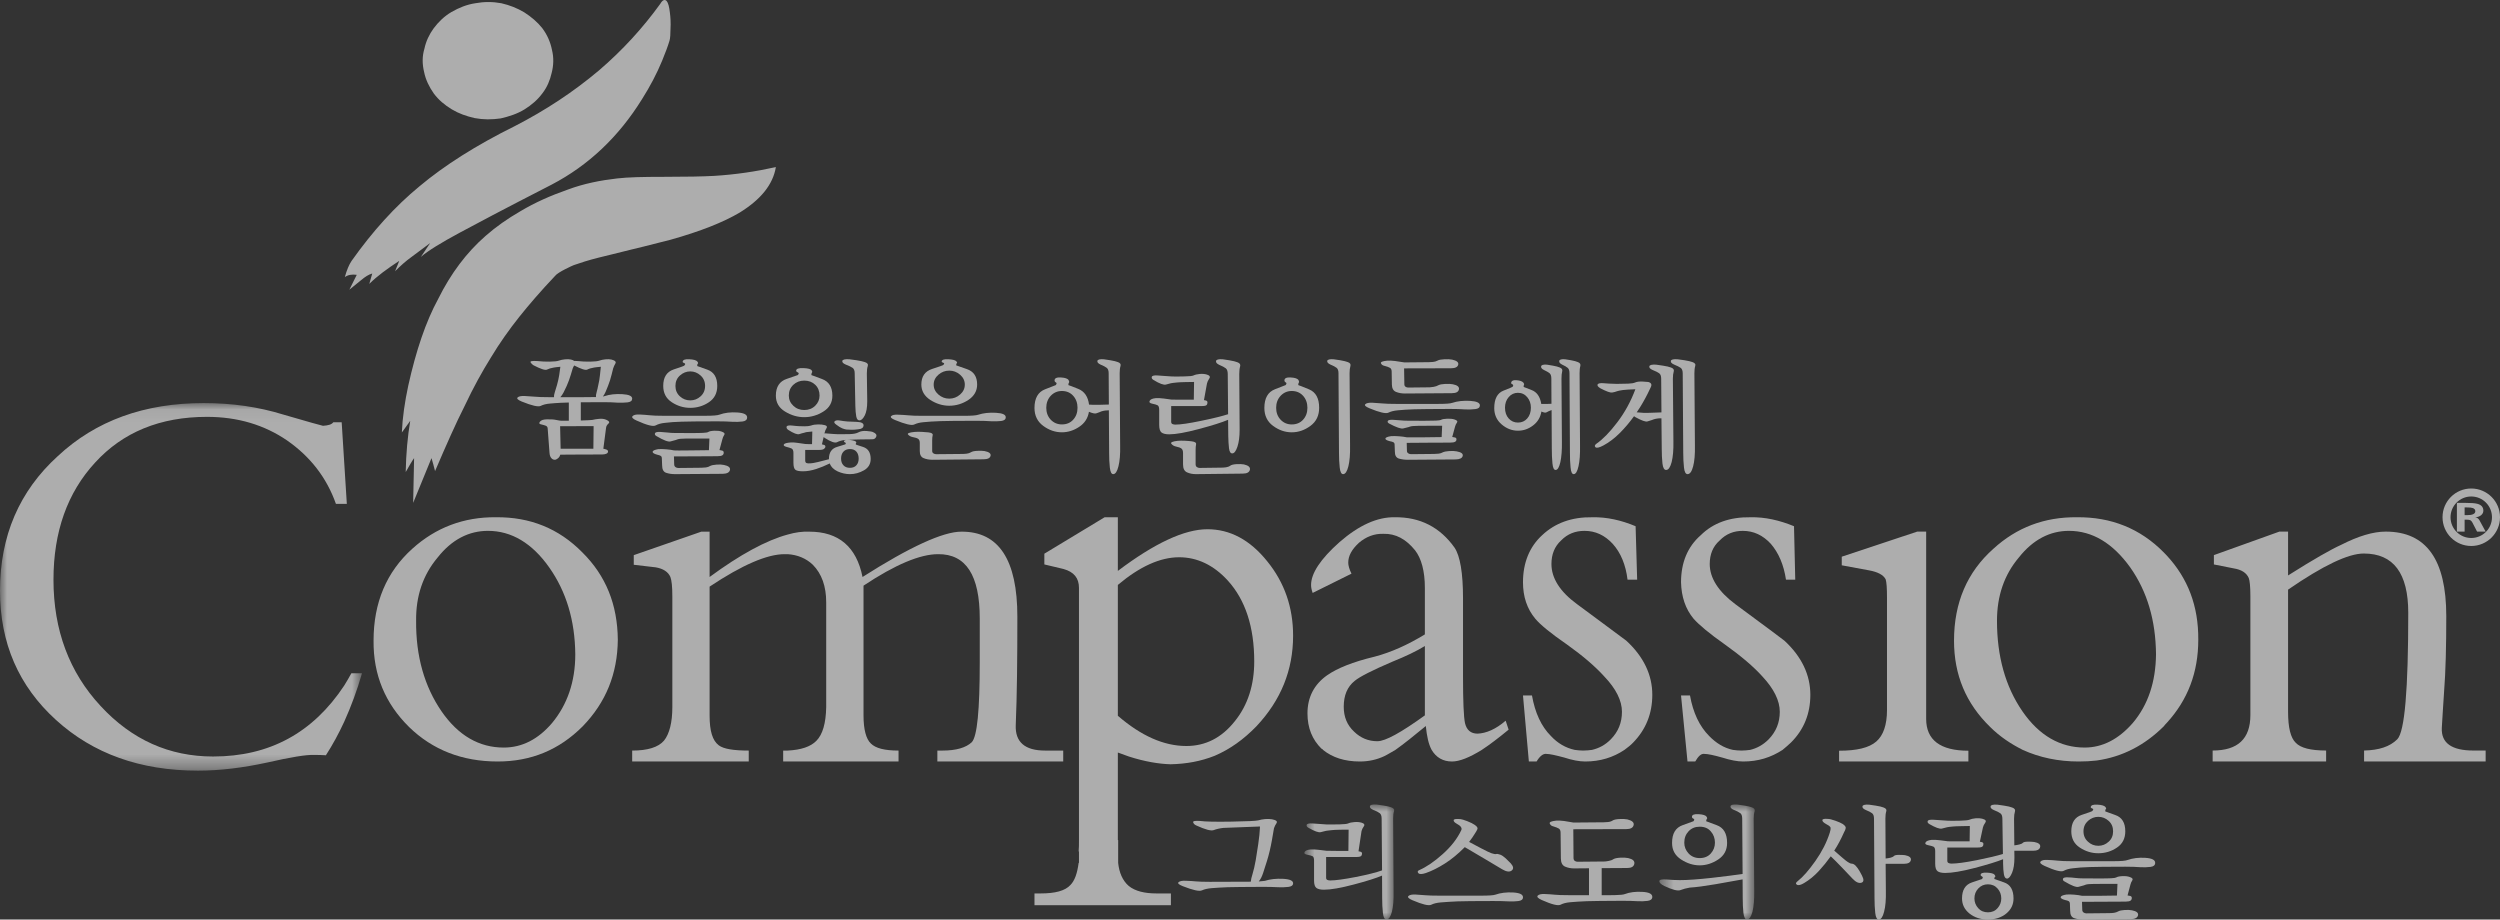 <?xml version="1.0" encoding="UTF-8"?>
<svg width="174px" height="64px" viewBox="0 0 174 64" version="1.1" xmlns="http://www.w3.org/2000/svg" xmlns:xlink="http://www.w3.org/1999/xlink">
    <rect x="0" y="0" width="174" height="64" fill="#333333" stroke="none"/>
    <title>Group 66</title>
    <defs>
        <polygon id="path-1" points="0 0.054 25.195 0.054 25.195 25.637 0 25.637"></polygon>
        <polygon id="path-3" points="0.781 0.991 7.036 0.991 7.036 9 0.781 9"></polygon>
        <polygon id="path-5" points="0.489 0.992 7.132 0.992 7.132 9 0.489 9"></polygon>
    </defs>
    <g id="Page-1" stroke="none" stroke-width="1" fill="none" fill-rule="evenodd" opacity="0.6">
        <g id="index" transform="translate(-370, -8522)">
            <g id="Group-66" transform="translate(370, 8522)">
                <path d="M30.189,1.964 C29.874,2.394 29.649,2.869 29.54,3.388 C29.381,3.906 29.381,4.447 29.518,5.014 C29.628,5.557 29.874,6.052 30.189,6.503 C30.525,6.955 30.928,7.293 31.446,7.611 C31.937,7.904 32.454,8.086 33.035,8.219 C33.641,8.331 34.224,8.331 34.85,8.241 C35.434,8.106 35.996,7.927 36.509,7.611 C36.982,7.317 37.409,6.955 37.745,6.503 C38.081,6.074 38.281,5.579 38.394,5.081 C38.53,4.562 38.552,4.019 38.418,3.479 C38.306,2.913 38.081,2.416 37.745,1.964 C37.409,1.538 36.982,1.176 36.488,0.859 C35.996,0.565 35.48,0.363 34.896,0.226 C34.293,0.114 33.686,0.114 33.082,0.226 C32.476,0.317 31.937,0.542 31.421,0.837 C30.928,1.127 30.525,1.516 30.189,1.964 L30.189,1.964 Z M29.943,16.913 L29.29,17.883 C29.785,17.454 30.705,16.891 32.005,16.191 C32.881,15.716 35.009,14.586 38.394,12.85 C40.95,11.516 43.058,9.53 44.694,6.886 C45.233,6.03 45.705,5.149 46.086,4.223 C46.309,3.679 46.487,3.207 46.6,2.823 C46.646,2.665 46.667,2.371 46.667,2.013 C46.691,1.602 46.667,1.199 46.624,0.879 C46.577,0.474 46.51,0.203 46.397,0.068 C46.263,-0.068 46.107,0.001 45.952,0.271 C44.762,1.918 43.35,3.479 41.69,4.899 C39.92,6.391 37.97,7.678 35.817,8.784 C33.125,10.118 30.928,11.516 29.201,12.963 C27.497,14.361 25.928,16.102 24.472,18.156 C24.291,18.426 24.139,18.787 24,19.285 C24.225,19.127 24.494,19.083 24.831,19.127 L24.315,20.163 L25.146,19.488 C25.415,19.263 25.659,19.104 25.909,19.036 L25.703,19.759 C26.243,19.217 26.961,18.697 27.788,18.156 L27.497,18.878 C27.879,18.494 28.261,18.156 28.642,17.883 L29.943,16.913 Z M36.221,14.701 C35.322,15.22 34.517,15.785 33.799,16.417 C32.476,17.569 31.376,19.036 30.502,20.797 C29.628,22.401 28.956,24.412 28.418,26.827 C28.172,27.978 28.013,29.064 27.969,30.101 L28.552,29.29 C28.372,30.371 28.261,31.567 28.237,32.855 C28.508,32.382 28.687,32.065 28.821,31.885 L28.756,35 L30.032,31.885 C30.122,32.155 30.189,32.45 30.28,32.788 C31.064,30.958 31.735,29.445 32.342,28.249 C32.945,26.963 33.574,25.833 34.18,24.862 C34.764,23.891 35.434,22.942 36.153,22.039 C36.802,21.227 37.633,20.257 38.641,19.195 C38.82,18.946 39.875,18.47 39.942,18.45 C40.391,18.291 40.95,18.111 41.669,17.93 C42.006,17.839 42.811,17.66 44.046,17.343 C45.121,17.093 45.994,16.845 46.667,16.687 C48.753,16.102 50.344,15.468 51.489,14.791 C52.946,13.888 53.8,12.85 54,11.629 C52.587,11.945 51.172,12.15 49.718,12.241 C48.933,12.285 47.765,12.308 46.176,12.308 C44.784,12.308 43.709,12.33 42.946,12.42 C41.78,12.554 40.638,12.78 39.539,13.188 C38.306,13.617 37.206,14.113 36.221,14.701 L36.221,14.701 Z" id="Fill-1" fill="#FFFFFF"></path>
                <g id="Group-5" transform="translate(0, 28)">
                    <mask id="mask-2" fill="white">
                        <use xlink:href="#path-1"></use>
                    </mask>
                    <g id="Clip-4"></g>
                    <path d="M6.619,4.196 C8.549,2.08 11.149,1.013 14.404,1.013 C16.536,1.013 18.397,1.569 19.99,2.661 C21.584,3.775 22.727,5.222 23.381,7.07 L24.139,7.07 L23.781,1.39 L23.197,1.39 C23.088,1.547 22.839,1.613 22.48,1.636 C22.367,1.613 21.471,1.367 19.721,0.855 C17.996,0.32 16.154,0.054 14.179,0.054 C10.05,0.054 6.661,1.277 4.015,3.753 C1.347,6.18 -0,9.302 -0,13.112 C-0,16.767 1.301,19.751 3.902,22.114 C6.482,24.455 9.758,25.637 13.776,25.637 C15.324,25.637 16.917,25.436 18.575,25.077 C20.237,24.7 21.315,24.52 21.855,24.544 C22.122,24.544 22.415,24.544 22.682,24.567 C23.155,23.832 23.582,23.049 23.961,22.224 C24.432,21.178 24.859,20.043 25.195,18.861 L24.455,18.861 C24.299,19.151 24.139,19.417 23.961,19.709 C21.786,23.006 18.756,24.654 14.831,24.654 C11.801,24.654 9.178,23.496 6.999,21.134 C4.824,18.793 3.722,15.853 3.722,12.355 C3.722,9.011 4.687,6.291 6.619,4.196" id="Fill-3" fill="#FFFFFF" mask="url(#mask-2)"></path>
                </g>
                <path d="M82.067,38.785 C83.325,38.785 84.474,39.328 85.462,40.415 C86.675,41.754 87.295,43.631 87.295,46.033 C87.295,47.664 86.856,49.069 85.94,50.201 C85.024,51.356 83.899,51.922 82.569,51.922 C81.01,51.922 79.429,51.222 77.802,49.818 L77.802,40.711 C79.336,39.42 80.759,38.785 82.067,38.785 L82.067,38.785 Z M74.018,39.601 C74.75,39.804 75.096,40.235 75.096,40.913 L75.096,58.47 C75.096,58.765 75.096,59.036 75.073,59.262 L75.096,59.262 L75.096,60.056 L75.073,60.056 C74.98,60.782 74.797,61.301 74.501,61.596 C74.131,62.002 73.444,62.184 72.412,62.184 L72,62.184 L72,63 L81.495,63 L81.495,62.184 L80.505,62.184 C79.659,62.184 79.018,62.026 78.56,61.665 C78.124,61.278 77.895,60.735 77.824,60.056 L77.824,58.47 L77.802,58.47 L77.802,52.375 C78.054,52.468 78.306,52.557 78.56,52.65 C79.682,53.012 80.669,53.17 81.468,53.193 C82.569,53.17 83.579,52.986 84.541,52.603 C85.597,52.151 86.558,51.468 87.455,50.541 C89.151,48.731 90,46.646 90,44.243 C90,42.274 89.403,40.552 88.209,39.079 C86.995,37.562 85.597,36.835 84.038,36.835 C82.434,36.835 80.346,37.813 77.802,39.736 L77.802,36 L76.883,36 L72.687,38.537 L72.687,39.284 L74.018,39.601 Z" id="Fill-6" fill="#FFFFFF"></path>
                <path d="M70.808,42.913 C70.808,38.973 69.523,36.983 66.905,37.004 C65.642,37.004 63.334,38.055 60.032,40.159 C59.611,38.055 58.368,37.004 56.33,37.004 C55.862,36.983 55.353,37.05 54.822,37.205 C53.336,37.608 51.517,38.592 49.388,40.159 L49.388,37.004 L48.812,37.004 L44.11,38.638 L44.11,39.308 L45.642,39.487 C46.152,39.576 46.506,39.799 46.66,40.159 C46.75,40.404 46.795,40.829 46.795,41.523 L46.795,49.221 C46.795,50.27 46.594,51.078 46.216,51.547 C45.817,52.014 45.066,52.24 44,52.24 L44,53 L52.112,53 L52.112,52.24 C51.051,52.24 50.365,52.127 50.032,51.878 C49.587,51.547 49.388,50.875 49.388,49.801 L49.388,40.829 C51.672,39.308 53.402,38.57 54.6,38.57 L54.822,38.57 C55.507,38.614 56.107,38.861 56.574,39.308 C57.193,39.936 57.504,40.808 57.504,41.924 L57.504,49.221 C57.481,50.337 57.259,51.122 56.815,51.566 C56.416,51.971 55.753,52.194 54.822,52.24 L54.509,52.24 L54.509,53 L62.538,53 L62.538,52.24 C61.582,52.24 60.942,52.083 60.609,51.745 C60.277,51.431 60.101,50.762 60.101,49.801 L60.101,40.761 C62.316,39.288 64.044,38.57 65.285,38.57 C67.235,38.548 68.191,40.045 68.191,43.045 L68.191,46.108 C68.191,49.42 68.013,51.255 67.636,51.658 C67.235,52.037 66.55,52.24 65.598,52.24 L65.24,52.24 L65.24,53 L74,53 L74,52.24 L72.737,52.24 C71.317,52.24 70.65,51.634 70.696,50.472 C70.786,48.324 70.808,45.795 70.808,42.913" id="Fill-8" fill="#FFFFFF"></path>
                <path d="M38.222,39.488 C39.412,41.174 40.018,43.184 40.04,45.54 C40.04,47.456 39.479,49.05 38.424,50.322 C37.459,51.453 36.339,52.031 35.06,52.031 C33.356,52.031 31.898,51.199 30.733,49.512 C29.544,47.781 28.939,45.679 28.962,43.206 C28.939,41.497 29.434,40.018 30.464,38.797 C31.449,37.548 32.639,36.947 33.962,36.947 C35.6,36.947 37.033,37.803 38.222,39.488 M40.531,38.447 C38.897,36.785 36.898,35.977 34.521,36.001 C32.281,35.977 30.329,36.717 28.692,38.196 C26.901,39.814 26,41.936 26,44.592 C25.978,46.972 26.81,48.958 28.47,50.598 C30.104,52.192 32.17,53 34.636,53 C36.968,53 38.918,52.192 40.554,50.553 C42.168,48.89 42.978,46.903 43,44.524 C42.978,42.076 42.168,40.067 40.531,38.447" id="Fill-10" fill="#FFFFFF"></path>
                <path d="M173,53 L173,52.237 L172.148,52.237 C170.644,52.237 169.903,51.721 169.949,50.665 C169.99,49.834 170.06,48.983 170.106,48.175 C170.219,46.737 170.261,44.986 170.261,42.88 C170.261,38.948 168.872,37 166.046,37 C165.17,37 164.138,37.312 162.947,37.919 C162.252,38.232 161.022,38.929 159.25,40.051 L159.25,37 L158.644,37 L154.087,38.636 L154.087,39.286 L155.456,39.557 C156.019,39.647 156.356,39.872 156.513,40.231 C156.578,40.386 156.627,40.815 156.627,41.488 L156.627,49.768 C156.627,51.428 155.749,52.237 154,52.237 L154,53 L161.898,53 L161.898,52.237 C160.817,52.237 160.123,52.057 159.785,51.698 C159.428,51.36 159.25,50.643 159.25,49.543 L159.25,41.038 C161.695,39.354 163.441,38.525 164.521,38.525 C166.584,38.525 167.615,39.894 167.615,42.653 C167.615,47.997 167.369,50.912 166.855,51.45 C166.337,51.968 165.576,52.214 164.54,52.237 L164.54,53 L173,53 Z" id="Fill-12" fill="#FFFFFF"></path>
                <path d="M143.995,36.947 C145.633,36.947 147.047,37.803 148.262,39.488 C149.451,41.174 150.036,43.184 150.059,45.54 C150.036,47.456 149.516,49.05 148.44,50.322 C147.451,51.453 146.331,52.03 145.095,52.03 C143.387,52.03 141.928,51.199 140.764,49.512 C139.572,47.781 138.99,45.679 138.99,43.206 C138.99,41.497 139.482,40.017 140.515,38.797 C141.503,37.548 142.69,36.947 143.995,36.947 M150.799,38.656 C150.731,38.587 150.665,38.517 150.597,38.446 C148.957,36.785 146.936,35.977 144.557,36.001 C142.286,35.977 140.357,36.717 138.74,38.194 C136.92,39.813 136,41.936 136,44.592 C136,46.972 136.829,48.958 138.516,50.598 C139.189,51.267 139.955,51.777 140.782,52.192 C141.95,52.723 143.256,53 144.67,53 C145.118,53 145.522,52.979 145.927,52.932 C147.723,52.678 149.272,51.868 150.597,50.553 C150.665,50.459 150.731,50.391 150.799,50.322 C152.282,48.704 153,46.788 153,44.524 C153.019,42.191 152.282,40.252 150.799,38.656" id="Fill-14" fill="#FFFFFF"></path>
                <path d="M134.061,37 L133.438,37 L128.186,38.746 L128.186,39.345 L130.085,39.696 C130.686,39.806 131.075,40.006 131.24,40.315 C131.308,40.515 131.335,40.956 131.335,41.618 L131.335,49.421 C131.335,50.458 131.075,51.189 130.591,51.609 C130.085,52.05 129.228,52.25 128,52.25 L128,53 L137,53 L137,52.25 C135.035,52.25 134.061,51.497 134.061,50.037 L134.061,37 Z" id="Fill-16" fill="#FFFFFF"></path>
                <path d="M124.949,40.344 L124.863,36.625 C123.852,36.21 122.842,35.978 121.834,36.002 C120.395,35.978 119.235,36.397 118.376,37.247 C117.45,38.054 117,39.165 117,40.529 C117.026,41.523 117.3,42.376 117.88,43.071 C118.248,43.483 118.952,44.084 120.071,44.869 C121.169,45.655 122.05,46.396 122.669,47.089 C123.467,47.941 123.873,48.776 123.873,49.537 C123.873,50.298 123.614,50.921 123.102,51.454 C122.713,51.845 122.285,52.077 121.812,52.192 C121.618,52.216 121.425,52.24 121.208,52.24 C120.997,52.24 120.782,52.216 120.61,52.192 C119.985,52.055 119.45,51.731 118.952,51.22 C118.288,50.553 117.837,49.607 117.624,48.405 L117,48.405 L117.45,53 L117.988,53 C118.201,52.633 118.398,52.444 118.61,52.471 C118.869,52.471 119.277,52.561 119.856,52.723 C120.437,52.906 120.911,53 121.319,53 C122.369,53 123.25,52.723 124.067,52.192 C124.26,52.03 124.454,51.868 124.648,51.684 C125.552,50.784 126,49.674 126,48.358 C126,46.973 125.398,45.702 124.197,44.593 C123.078,43.737 121.917,42.905 120.782,42.053 C119.6,41.175 118.997,40.227 118.997,39.257 C118.997,38.588 119.214,38.035 119.687,37.619 C120.137,37.155 120.673,36.948 121.296,36.948 C122.05,36.948 122.691,37.247 123.25,37.85 C123.786,38.471 124.15,39.305 124.304,40.344 L124.949,40.344 Z" id="Fill-18" fill="#FFFFFF"></path>
                <path d="M113.946,40.344 L113.838,36.625 C112.846,36.21 111.836,35.978 110.825,36.002 C109.402,35.978 108.24,36.397 107.336,37.247 C106.454,38.054 106,39.165 106,40.529 C106,41.523 106.279,42.376 106.863,43.071 C107.208,43.483 107.938,44.084 109.077,44.869 C110.179,45.655 111.039,46.396 111.664,47.089 C112.48,47.941 112.888,48.776 112.888,49.537 C112.888,50.298 112.633,50.921 112.115,51.454 C111.73,51.845 111.298,52.077 110.803,52.192 C110.608,52.216 110.417,52.24 110.179,52.24 C109.984,52.24 109.79,52.216 109.6,52.192 C108.97,52.055 108.411,51.731 107.938,51.22 C107.269,50.553 106.838,49.607 106.625,48.405 L106,48.405 L106.409,53 L106.947,53 C107.164,52.633 107.402,52.444 107.617,52.471 C107.852,52.471 108.26,52.561 108.866,52.723 C109.425,52.906 109.918,53 110.33,53 C111.363,53 112.267,52.723 113.062,52.192 C113.277,52.03 113.493,51.868 113.666,51.684 C114.546,50.784 115,49.674 115,48.358 C115,46.973 114.397,45.702 113.192,44.593 C112.051,43.737 110.911,42.905 109.767,42.053 C108.562,41.175 107.98,40.227 107.98,39.257 C107.98,38.588 108.197,38.035 108.649,37.619 C109.103,37.155 109.639,36.948 110.285,36.948 C111.039,36.948 111.685,37.247 112.245,37.85 C112.804,38.471 113.15,39.305 113.277,40.344 L113.946,40.344 Z" id="Fill-20" fill="#FFFFFF"></path>
                <path d="M96.873,46.069 C97.842,45.679 98.61,45.31 99.171,44.962 L99.171,49.79 C97.505,50.99 96.426,51.589 95.863,51.589 C95.233,51.589 94.691,51.359 94.243,50.921 C93.749,50.459 93.524,49.883 93.524,49.188 C93.524,48.404 93.769,47.803 94.287,47.388 C94.647,47.089 95.524,46.649 96.873,46.069 M102.839,51.062 C102.365,51.062 102.075,50.807 101.962,50.322 C101.872,49.883 101.826,48.82 101.826,47.089 L101.826,41.635 C101.826,39.878 101.624,38.701 101.242,38.124 C100.228,36.692 98.832,35.978 97.077,36.001 C95.863,35.978 94.579,36.556 93.231,37.731 C91.903,38.91 91.251,39.905 91.251,40.714 C91.251,40.849 91.271,41.014 91.36,41.268 L94.063,39.927 C93.905,39.605 93.838,39.349 93.838,39.164 C93.838,38.68 94.085,38.242 94.579,37.78 C95.072,37.363 95.638,37.132 96.29,37.154 C97.146,37.132 97.864,37.526 98.495,38.309 C98.923,38.862 99.171,39.742 99.171,40.919 L99.171,44.154 C98.001,44.868 96.829,45.4 95.681,45.702 C94.151,46.069 93.073,46.509 92.374,46.995 C91.452,47.641 91,48.542 91,49.651 C91,50.669 91.337,51.475 91.967,52.1 C92.013,52.123 92.06,52.145 92.082,52.192 C92.737,52.723 93.589,53 94.647,53 C95.276,53 95.841,52.865 96.335,52.633 C96.584,52.516 96.829,52.354 97.122,52.192 C97.707,51.776 98.404,51.22 99.237,50.531 C99.307,51.22 99.417,51.776 99.642,52.192 C99.96,52.723 100.431,53 101.06,53 C101.579,53 102.277,52.723 103.133,52.192 C103.693,51.823 104.301,51.359 105,50.784 L104.794,50.16 C104.099,50.759 103.446,51.035 102.839,51.062" id="Fill-22" fill="#FFFFFF"></path>
                <path d="M171,37 L171,35 L171.579,35 C171.989,35 172.275,35.022 172.426,35.066 C172.705,35.139 172.841,35.301 172.841,35.543 C172.841,35.664 172.791,35.764 172.692,35.852 C172.59,35.938 172.457,35.989 172.29,36.005 L172.29,36.012 C172.406,36.018 172.501,36.09 172.573,36.216 L173,37 L172.405,37 L172.084,36.379 C172.043,36.299 171.996,36.246 171.949,36.216 C171.899,36.185 171.816,36.17 171.709,36.17 L171.537,36.17 L171.537,37 L171,37 Z M171.537,35.317 L171.537,35.855 L171.711,35.855 C172.09,35.855 172.282,35.761 172.282,35.579 C172.282,35.469 172.218,35.399 172.098,35.357 C172.014,35.329 171.887,35.317 171.711,35.317 L171.537,35.317 Z" id="Fill-24" fill="#FFFFFF"></path>
                <path d="M170,35.999 C170,34.894 170.893,34 171.999,34 C173.102,34 174,34.894 174,35.999 C174,37.104 173.102,38 171.999,38 C170.893,38 170,37.104 170,35.999 M170.557,35.999 C170.557,35.204 171.2,34.555 171.999,34.555 C172.798,34.555 173.442,35.204 173.442,35.999 C173.442,36.796 172.798,37.444 171.999,37.444 C171.2,37.444 170.557,36.796 170.557,35.999" id="Fill-26" fill="#FFFFFF"></path>
                <path d="M87.056,61.366 C87.064,61.24 87.105,61.055 87.181,60.813 C87.256,60.57 87.331,60.255 87.399,59.865 C87.453,59.552 87.511,59.177 87.574,58.749 C87.64,58.323 87.679,57.912 87.698,57.524 C87.496,57.532 87.023,57.548 86.277,57.578 C85.533,57.607 85.155,57.622 85.15,57.622 C84.887,57.651 84.667,57.702 84.48,57.773 C84.301,57.849 83.89,57.741 83.256,57.45 C83.146,57.401 83.076,57.331 83.044,57.236 C83.013,57.145 83.175,57.114 83.527,57.139 C83.902,57.189 84.632,57.204 85.718,57.185 C86.807,57.166 87.424,57.136 87.572,57.098 C87.71,57.055 87.873,57.023 88.053,57.007 C88.231,56.994 88.394,56.998 88.534,57.023 C88.821,57.079 88.924,57.166 88.847,57.289 C88.764,57.407 88.709,57.528 88.668,57.648 C88.663,57.686 88.614,57.962 88.525,58.481 C88.432,59.002 88.318,59.48 88.183,59.917 C88.094,60.213 88.004,60.491 87.917,60.747 C87.833,61.007 87.732,61.209 87.607,61.349 C87.71,61.338 87.803,61.328 87.882,61.324 C87.962,61.318 88.011,61.313 88.037,61.307 C88.398,61.189 88.816,61.142 89.298,61.166 C89.778,61.19 90.012,61.299 90,61.488 C89.994,61.625 89.879,61.705 89.663,61.729 C89.449,61.754 89.214,61.763 88.964,61.751 C88.663,61.735 88.315,61.725 87.922,61.725 C87.529,61.725 87.007,61.728 86.353,61.735 C85.648,61.741 85.142,61.754 84.825,61.78 C84.509,61.803 84.348,61.815 84.336,61.815 C84.054,61.838 83.826,61.891 83.649,61.971 C83.47,62.055 83.026,61.954 82.32,61.677 C82.039,61.567 81.944,61.474 82.031,61.398 C82.12,61.321 82.288,61.29 82.541,61.302 C82.804,61.31 83.035,61.326 83.239,61.345 C83.438,61.364 83.763,61.376 84.208,61.376 L87.056,61.366 Z" id="Fill-28" fill="#FFFFFF"></path>
                <g id="Group-32" transform="translate(90, 55)">
                    <mask id="mask-4" fill="white">
                        <use xlink:href="#path-3"></use>
                    </mask>
                    <g id="Clip-31"></g>
                    <path d="M6.191,5.579 L6.162,1.973 C6.162,1.787 6.115,1.664 6.027,1.594 C5.936,1.524 5.786,1.448 5.57,1.364 C5.403,1.289 5.328,1.206 5.347,1.109 C5.367,1.016 5.521,0.979 5.807,0.995 C5.871,1.002 6.027,1.021 6.28,1.063 C6.535,1.102 6.715,1.145 6.831,1.192 C7.003,1.25 7.065,1.34 7.024,1.466 C6.982,1.592 6.963,1.758 6.963,1.973 L6.995,7.01 C7.01,7.61 6.969,8.09 6.879,8.451 C6.785,8.811 6.659,8.993 6.501,9 C6.369,9.008 6.285,8.852 6.25,8.542 C6.215,8.228 6.199,7.882 6.199,7.499 L6.191,5.941 C5.783,6.115 5.125,6.325 4.217,6.564 C3.31,6.804 2.621,6.923 2.155,6.923 C1.914,6.923 1.738,6.886 1.625,6.804 C1.518,6.725 1.458,6.554 1.458,6.291 L1.458,4.894 C1.458,4.728 1.422,4.626 1.345,4.589 C1.264,4.553 1.149,4.519 0.991,4.491 C0.813,4.456 0.746,4.394 0.799,4.297 C0.851,4.204 0.991,4.144 1.217,4.123 C1.379,4.112 1.568,4.121 1.785,4.149 C1.997,4.177 2.177,4.201 2.323,4.214 C2.37,4.221 2.601,4.223 3.021,4.223 L3.848,4.223 L3.864,2.743 C3.765,2.743 3.57,2.745 3.28,2.748 C2.99,2.755 2.797,2.764 2.697,2.777 C2.599,2.783 2.505,2.792 2.421,2.808 C2.331,2.821 2.285,2.828 2.28,2.828 C2.194,2.849 2.073,2.883 1.923,2.918 C1.77,2.957 1.487,2.855 1.069,2.614 C0.959,2.552 0.919,2.483 0.947,2.404 C0.977,2.326 1.117,2.298 1.366,2.314 C1.534,2.325 1.696,2.338 1.853,2.348 C2.01,2.362 2.177,2.371 2.359,2.384 C2.566,2.388 2.846,2.386 3.193,2.379 C3.543,2.368 3.752,2.348 3.821,2.314 C3.938,2.261 4.083,2.23 4.264,2.218 C4.446,2.201 4.607,2.215 4.751,2.253 C4.95,2.312 5.006,2.399 4.921,2.515 C4.838,2.633 4.785,2.743 4.762,2.845 L4.552,4.25 C4.559,4.25 4.599,4.259 4.679,4.277 C4.755,4.293 4.798,4.337 4.798,4.406 C4.798,4.478 4.776,4.539 4.729,4.581 C4.687,4.622 4.573,4.647 4.387,4.647 L2.298,4.647 L2.298,6.095 C2.298,6.169 2.327,6.217 2.384,6.244 C2.442,6.269 2.507,6.28 2.586,6.28 C2.937,6.28 3.528,6.199 4.358,6.04 C5.182,5.877 5.793,5.723 6.191,5.579" id="Fill-30" fill="#FFFFFF" mask="url(#mask-4)"></path>
                </g>
                <path d="M101.949,58.961 C101.498,59.416 101.045,59.794 100.574,60.095 C100.106,60.393 99.66,60.617 99.239,60.763 C98.96,60.855 98.786,60.856 98.714,60.766 C98.639,60.677 98.663,60.606 98.79,60.555 C99.281,60.342 99.826,59.971 100.417,59.441 C101.005,58.914 101.441,58.355 101.711,57.766 C101.738,57.695 101.728,57.626 101.677,57.553 C101.628,57.479 101.519,57.399 101.348,57.306 C101.236,57.242 101.177,57.169 101.174,57.09 C101.172,57.009 101.331,56.983 101.658,57.011 C101.733,57.018 101.887,57.066 102.12,57.153 C102.354,57.243 102.523,57.329 102.637,57.409 C102.801,57.52 102.866,57.619 102.827,57.709 C102.789,57.8 102.735,57.893 102.67,57.989 C102.618,58.077 102.552,58.179 102.472,58.295 C102.395,58.408 102.319,58.511 102.25,58.598 C102.478,58.723 102.765,58.877 103.114,59.055 C103.461,59.236 103.689,59.347 103.801,59.384 C103.974,59.443 104.082,59.458 104.133,59.441 C104.184,59.42 104.281,59.436 104.428,59.489 C104.535,59.53 104.658,59.616 104.799,59.743 C104.939,59.874 105.059,59.992 105.154,60.095 C105.341,60.308 105.361,60.473 105.214,60.589 C105.067,60.706 104.845,60.675 104.551,60.502 C104.334,60.368 103.936,60.131 103.352,59.787 C102.769,59.445 102.303,59.168 101.949,58.961 M104.074,62.27 C104.428,62.143 104.841,62.092 105.31,62.116 C105.783,62.144 106.01,62.257 106,62.461 C105.994,62.603 105.885,62.689 105.673,62.714 C105.461,62.74 105.233,62.749 104.983,62.735 C104.691,62.718 104.337,62.711 103.923,62.711 C103.513,62.711 102.986,62.711 102.344,62.718 C101.658,62.725 101.148,62.74 100.814,62.769 C100.479,62.793 100.305,62.807 100.288,62.807 C100.011,62.831 99.785,62.882 99.612,62.971 C99.44,63.057 99.004,62.953 98.312,62.658 C98.04,62.544 97.947,62.444 98.028,62.362 C98.109,62.284 98.277,62.247 98.525,62.26 C98.783,62.274 99.01,62.29 99.206,62.309 C99.407,62.328 99.724,62.338 100.165,62.338 L102.019,62.338 L103.093,62.338 C103.618,62.338 103.947,62.316 104.074,62.27" id="Fill-33" fill="#FFFFFF"></path>
                <path d="M110.594,60.432 L109.554,60.441 C109.331,60.441 109.122,60.401 108.932,60.318 C108.739,60.236 108.641,60.048 108.637,59.75 L108.617,57.962 C108.617,57.82 108.579,57.726 108.502,57.672 C108.427,57.622 108.29,57.571 108.099,57.512 C107.987,57.488 107.909,57.424 107.864,57.324 C107.819,57.221 107.966,57.151 108.309,57.116 C108.455,57.103 108.639,57.114 108.863,57.141 C109.079,57.171 109.3,57.209 109.517,57.25 L111.617,57.232 C111.682,57.232 111.779,57.227 111.909,57.214 C112.04,57.204 112.151,57.165 112.246,57.105 C112.327,57.05 112.484,57.018 112.711,57.005 C112.942,56.993 113.127,57.003 113.267,57.031 C113.599,57.114 113.742,57.244 113.701,57.425 C113.659,57.612 113.49,57.706 113.188,57.706 L109.502,57.715 L109.517,59.712 C109.517,59.806 109.545,59.873 109.602,59.915 C109.657,59.956 109.721,59.978 109.792,59.978 L111.68,59.96 C111.732,59.96 111.825,59.947 111.959,59.922 C112.092,59.901 112.203,59.86 112.296,59.796 C112.39,59.741 112.551,59.708 112.779,59.694 C113.004,59.684 113.186,59.694 113.32,59.722 C113.646,59.796 113.785,59.926 113.749,60.123 C113.709,60.318 113.545,60.413 113.25,60.413 L111.477,60.423 L111.477,62.304 C111.767,62.31 112.081,62.308 112.422,62.299 C112.762,62.291 112.984,62.269 113.074,62.232 C113.428,62.098 113.839,62.046 114.309,62.075 C114.78,62.098 115.01,62.22 115,62.435 C114.993,62.584 114.88,62.674 114.673,62.701 C114.46,62.729 114.233,62.736 113.984,62.724 C113.687,62.706 113.336,62.695 112.924,62.695 C112.513,62.695 111.986,62.698 111.344,62.706 C110.656,62.712 110.145,62.729 109.814,62.755 C109.482,62.782 109.305,62.795 109.289,62.795 C109.013,62.819 108.786,62.878 108.615,62.968 C108.441,63.06 108.006,62.952 107.311,62.643 C107.04,62.522 106.947,62.417 107.029,62.332 C107.11,62.249 107.278,62.211 107.525,62.224 C107.782,62.234 108.012,62.252 108.207,62.271 C108.404,62.293 108.722,62.304 109.165,62.304 L110.594,62.304 L110.594,60.432 Z" id="Fill-35" fill="#FFFFFF"></path>
                <g id="Group-39" transform="translate(115, 55)">
                    <mask id="mask-6" fill="white">
                        <use xlink:href="#path-5"></use>
                    </mask>
                    <g id="Clip-38"></g>
                    <path d="M4.36,3.651 C4.36,3.349 4.267,3.086 4.075,2.868 C3.892,2.647 3.628,2.538 3.298,2.538 C2.986,2.538 2.726,2.644 2.527,2.855 C2.328,3.064 2.226,3.331 2.226,3.651 C2.226,3.94 2.328,4.186 2.527,4.403 C2.726,4.615 2.986,4.723 3.298,4.723 C3.623,4.723 3.883,4.615 4.072,4.403 C4.264,4.186 4.36,3.94 4.36,3.651 M5.206,3.67 C5.206,4.166 4.999,4.548 4.586,4.821 C4.173,5.093 3.746,5.228 3.298,5.228 C2.856,5.228 2.428,5.093 2.006,4.821 C1.586,4.548 1.373,4.166 1.373,3.67 C1.373,3.018 1.621,2.602 2.116,2.43 C2.606,2.254 2.856,2.166 2.864,2.159 C2.939,2.068 2.939,2.008 2.867,1.982 C2.796,1.952 2.76,1.909 2.76,1.849 C2.76,1.709 2.914,1.647 3.226,1.667 C3.535,1.686 3.717,1.747 3.778,1.844 C3.824,1.917 3.83,1.971 3.799,1.997 C3.766,2.026 3.75,2.079 3.75,2.159 C3.75,2.166 3.996,2.254 4.477,2.43 C4.965,2.602 5.206,3.018 5.206,3.67 M6.285,5.827 L6.258,1.973 C6.258,1.788 6.213,1.663 6.123,1.594 C6.032,1.524 5.88,1.448 5.669,1.365 C5.496,1.289 5.423,1.206 5.445,1.109 C5.466,1.016 5.618,0.979 5.899,0.996 C5.965,1.002 6.123,1.021 6.376,1.063 C6.628,1.102 6.813,1.144 6.93,1.191 C7.098,1.25 7.159,1.34 7.122,1.466 C7.079,1.592 7.058,1.757 7.058,1.973 L7.095,7.01 C7.104,7.611 7.063,8.09 6.973,8.451 C6.879,8.811 6.752,8.993 6.599,9 C6.467,9.008 6.381,8.853 6.342,8.542 C6.309,8.228 6.293,7.882 6.293,7.499 L6.285,6.205 C5.784,6.298 5.157,6.408 4.403,6.541 C3.652,6.67 3.048,6.75 2.599,6.778 C2.363,6.819 2.148,6.877 1.96,6.95 C1.774,7.026 1.4,6.93 0.845,6.669 C0.616,6.56 0.496,6.448 0.49,6.339 C0.48,6.226 0.658,6.185 1.019,6.213 C1.149,6.225 1.293,6.234 1.447,6.244 C1.602,6.253 1.758,6.257 1.916,6.257 C2.459,6.257 3.197,6.203 4.131,6.1 C5.061,5.992 5.779,5.904 6.285,5.827" id="Fill-37" fill="#FFFFFF" mask="url(#mask-6)"></path>
                </g>
                <path d="M131.24,59.753 C131.35,59.743 131.458,59.725 131.573,59.698 C131.683,59.672 131.769,59.63 131.824,59.573 C131.871,59.526 131.976,59.502 132.148,59.5 C132.315,59.498 132.463,59.505 132.588,59.52 C132.893,59.581 133.03,59.691 132.995,59.864 C132.959,60.036 132.798,60.121 132.512,60.121 L131.24,60.121 L131.256,62.013 C131.268,62.612 131.231,63.092 131.134,63.451 C131.046,63.811 130.921,63.993 130.768,64 C130.636,64.008 130.553,63.852 130.517,63.542 C130.482,63.23 130.466,62.883 130.466,62.501 L130.431,56.98 C130.431,56.795 130.387,56.671 130.299,56.602 C130.211,56.533 130.058,56.456 129.85,56.372 C129.682,56.298 129.607,56.215 129.628,56.118 C129.649,56.025 129.797,55.987 130.081,56.004 C130.142,56.011 130.299,56.03 130.548,56.072 C130.796,56.112 130.98,56.153 131.094,56.201 C131.26,56.259 131.326,56.349 131.282,56.474 C131.242,56.599 131.224,56.766 131.224,56.98 L131.24,59.753 Z M127.422,59.599 C127.165,59.957 126.885,60.302 126.578,60.635 C126.271,60.965 125.937,61.239 125.574,61.455 C125.336,61.599 125.164,61.64 125.064,61.575 C124.961,61.513 124.983,61.427 125.126,61.321 C125.483,61.041 125.891,60.575 126.349,59.928 C126.806,59.281 127.142,58.619 127.355,57.948 C127.401,57.799 127.42,57.687 127.411,57.618 C127.401,57.545 127.309,57.464 127.131,57.374 C126.931,57.264 126.83,57.169 126.837,57.084 C126.839,57.003 126.969,56.974 127.235,56.997 C127.332,56.997 127.497,57.038 127.734,57.12 C127.967,57.204 128.141,57.278 128.249,57.347 C128.403,57.451 128.474,57.545 128.463,57.63 C128.451,57.717 128.412,57.815 128.344,57.929 C128.245,58.153 128.143,58.367 128.028,58.58 C127.919,58.792 127.795,59 127.662,59.206 C127.826,59.348 128.007,59.507 128.213,59.684 C128.419,59.861 128.553,59.968 128.611,59.999 C128.725,60.075 128.816,60.112 128.89,60.112 C128.959,60.112 129.043,60.152 129.133,60.233 C129.239,60.342 129.334,60.472 129.424,60.626 C129.51,60.782 129.57,60.885 129.591,60.935 C129.739,61.219 129.726,61.388 129.547,61.439 C129.369,61.489 129.164,61.398 128.937,61.155 C128.782,60.99 128.542,60.736 128.213,60.393 C127.887,60.053 127.624,59.788 127.422,59.599 L127.422,59.599 Z" id="Fill-40" fill="#FFFFFF"></path>
                <path d="M139.289,62.532 C139.289,62.265 139.204,62.034 139.031,61.842 C138.862,61.648 138.637,61.548 138.36,61.548 C138.094,61.548 137.867,61.647 137.689,61.837 C137.508,62.029 137.42,62.26 137.42,62.532 C137.42,62.787 137.508,63.012 137.682,63.208 C137.852,63.401 138.082,63.498 138.36,63.498 C138.637,63.498 138.862,63.401 139.031,63.208 C139.204,63.012 139.289,62.787 139.289,62.532 L139.289,62.532 Z M138.36,64 C137.857,64 137.432,63.861 137.079,63.585 C136.731,63.305 136.557,62.958 136.557,62.532 C136.557,61.941 136.787,61.568 137.253,61.415 C137.719,61.261 137.949,61.183 137.949,61.178 C138.019,61.094 138.021,61.037 137.952,61.008 C137.886,60.975 137.852,60.939 137.852,60.897 C137.852,60.775 137.999,60.722 138.288,60.736 C138.58,60.751 138.758,60.799 138.822,60.881 C138.88,60.961 138.889,61.012 138.858,61.032 C138.822,61.05 138.803,61.101 138.803,61.178 C138.803,61.183 139.026,61.26 139.472,61.411 C139.92,61.56 140.141,61.937 140.141,62.532 C140.141,62.958 139.974,63.305 139.633,63.585 C139.291,63.861 138.869,64 138.36,64 L138.36,64 Z M140.197,58.837 C140.309,58.826 140.423,58.805 140.534,58.779 C140.648,58.756 140.738,58.714 140.797,58.655 C140.844,58.609 140.952,58.583 141.124,58.58 C141.3,58.576 141.452,58.585 141.583,58.603 C141.89,58.659 142.03,58.777 141.995,58.948 C141.959,59.124 141.793,59.213 141.502,59.213 L140.197,59.213 L140.204,59.682 C140.204,60.127 140.15,60.483 140.039,60.745 C139.929,61.01 139.813,61.144 139.694,61.15 C139.585,61.155 139.508,61.056 139.472,60.856 C139.436,60.652 139.42,60.394 139.415,60.08 L139.415,59.801 C138.981,59.976 138.317,60.18 137.432,60.412 C136.536,60.645 135.856,60.757 135.393,60.757 C135.144,60.757 134.964,60.718 134.857,60.637 C134.744,60.556 134.69,60.381 134.69,60.115 L134.69,59.238 C134.69,59.069 134.647,58.967 134.568,58.927 C134.489,58.891 134.369,58.859 134.213,58.828 C134.03,58.795 133.964,58.729 134.018,58.633 C134.071,58.537 134.213,58.48 134.442,58.455 C134.606,58.445 134.794,58.453 135.016,58.482 C135.232,58.51 135.413,58.531 135.56,58.551 C135.607,58.559 135.839,58.559 136.259,58.559 L137.086,58.559 L137.101,57.489 C137.002,57.489 136.806,57.493 136.52,57.5 C136.231,57.504 136.041,57.515 135.939,57.524 C135.839,57.53 135.745,57.542 135.655,57.553 C135.567,57.568 135.522,57.577 135.517,57.577 C135.427,57.6 135.308,57.629 135.154,57.669 C135.002,57.706 134.713,57.604 134.29,57.359 C134.179,57.294 134.137,57.227 134.168,57.145 C134.196,57.069 134.338,57.039 134.592,57.056 C134.763,57.068 134.926,57.081 135.085,57.089 C135.244,57.098 135.413,57.113 135.594,57.124 C135.806,57.131 136.084,57.128 136.435,57.12 C136.778,57.109 136.986,57.089 137.058,57.056 C137.179,57.004 137.326,56.969 137.508,56.953 C137.689,56.94 137.854,56.953 138.004,56.995 C138.203,57.051 138.258,57.14 138.173,57.259 C138.089,57.376 138.035,57.489 138.011,57.593 L137.798,58.585 C137.805,58.585 137.85,58.592 137.926,58.609 C138.008,58.629 138.046,58.674 138.046,58.741 C138.046,58.817 138.023,58.877 137.978,58.919 C137.935,58.964 137.818,58.987 137.63,58.987 L135.533,58.987 L135.533,59.913 C135.533,59.991 135.564,60.039 135.623,60.067 C135.68,60.094 135.747,60.107 135.822,60.107 C136.19,60.107 136.776,60.027 137.578,59.869 C138.383,59.709 138.991,59.563 139.403,59.436 L139.366,56.995 C139.366,56.807 139.323,56.681 139.232,56.612 C139.138,56.541 138.984,56.463 138.767,56.378 C138.597,56.303 138.523,56.218 138.545,56.12 C138.564,56.025 138.718,55.988 139.009,56.004 C139.073,56.01 139.232,56.031 139.488,56.073 C139.744,56.113 139.929,56.155 140.046,56.203 C140.216,56.263 140.281,56.354 140.24,56.481 C140.2,56.61 140.178,56.777 140.178,56.995 L140.197,58.837 Z" id="Fill-42" fill="#FFFFFF"></path>
                <path d="M146.76,58.584 C146.553,58.776 146.313,58.867 146.042,58.867 C145.769,58.867 145.53,58.776 145.325,58.584 C145.117,58.399 145.01,58.155 145.01,57.859 C145.01,57.561 145.119,57.319 145.327,57.131 C145.536,56.946 145.776,56.851 146.042,56.851 C146.313,56.851 146.553,56.946 146.76,57.131 C146.972,57.319 147.071,57.561 147.071,57.859 C147.071,58.155 146.972,58.399 146.76,58.584 L146.76,58.584 Z M147.224,56.726 C146.76,56.563 146.527,56.481 146.527,56.474 C146.518,56.393 146.534,56.338 146.571,56.31 C146.602,56.282 146.59,56.234 146.527,56.154 C146.452,56.072 146.269,56.019 145.974,56.003 C145.679,55.986 145.525,56.044 145.514,56.181 C145.514,56.217 145.553,56.252 145.636,56.277 C145.716,56.309 145.707,56.367 145.609,56.459 C145.609,56.47 145.369,56.557 144.886,56.716 C144.403,56.877 144.163,57.26 144.163,57.859 C144.163,58.353 144.359,58.733 144.756,58.992 C145.152,59.254 145.581,59.386 146.042,59.386 C146.518,59.386 146.956,59.254 147.34,58.992 C147.729,58.733 147.92,58.353 147.92,57.859 C147.92,57.267 147.691,56.885 147.224,56.726 L147.224,56.726 Z M148.313,63.972 C148.599,63.967 148.764,63.88 148.806,63.709 C148.846,63.539 148.711,63.423 148.389,63.358 C148.251,63.329 148.08,63.324 147.875,63.336 C147.669,63.349 147.52,63.381 147.431,63.432 C147.34,63.482 147.245,63.515 147.136,63.532 C147.022,63.545 146.916,63.554 146.811,63.554 L145.21,63.571 C145.136,63.571 145.068,63.55 145.01,63.504 C144.954,63.459 144.926,63.399 144.926,63.324 L144.907,62.767 C145.112,62.767 145.6,62.765 146.385,62.76 C147.166,62.754 147.684,62.752 147.94,62.752 C148.102,62.752 148.215,62.729 148.277,62.688 C148.34,62.649 148.373,62.586 148.373,62.501 C148.373,62.422 148.333,62.374 148.259,62.358 C148.186,62.34 148.124,62.328 148.077,62.323 L148.277,61.573 C148.3,61.473 148.342,61.372 148.408,61.274 C148.469,61.174 148.411,61.098 148.224,61.038 C148.098,60.99 147.931,60.971 147.725,60.978 C147.515,60.989 147.369,61.019 147.282,61.074 C147.209,61.122 146.818,61.144 146.116,61.141 C145.416,61.136 145.036,61.136 144.985,61.136 C144.8,61.136 144.621,61.126 144.448,61.105 C144.274,61.083 144.112,61.069 143.956,61.065 C143.735,61.051 143.612,61.083 143.586,61.156 C143.56,61.232 143.59,61.298 143.688,61.348 C144.183,61.642 144.509,61.768 144.663,61.724 C144.821,61.683 144.949,61.647 145.045,61.619 C145.05,61.619 145.085,61.605 145.143,61.58 C145.205,61.559 145.287,61.542 145.383,61.535 C145.499,61.525 145.821,61.518 146.34,61.518 L147.376,61.518 L147.34,62.331 C147.149,62.337 146.716,62.344 146.038,62.349 C145.359,62.355 144.985,62.355 144.916,62.349 C144.772,62.313 144.59,62.289 144.369,62.269 C144.15,62.251 143.966,62.246 143.814,62.261 C143.565,62.301 143.437,62.363 143.423,62.44 C143.413,62.515 143.516,62.586 143.739,62.644 C143.854,62.667 143.937,62.695 143.989,62.726 C144.038,62.763 144.066,62.827 144.066,62.921 L144.083,63.386 C144.083,63.67 144.178,63.843 144.364,63.905 C144.552,63.97 144.761,64 144.985,64 L148.313,63.972 Z M147.093,59.939 L146.014,59.939 L144.163,59.939 C143.759,59.939 143.446,59.927 143.226,59.902 C143.003,59.879 142.768,59.86 142.515,59.851 C142.264,59.836 142.104,59.874 142.026,59.962 C141.949,60.048 142.042,60.148 142.306,60.269 C143.019,60.591 143.459,60.704 143.632,60.61 C143.805,60.514 144.024,60.457 144.281,60.431 C144.301,60.424 144.479,60.409 144.812,60.378 C145.147,60.353 145.658,60.337 146.347,60.33 C146.984,60.325 147.513,60.322 147.926,60.322 C148.34,60.322 148.693,60.335 148.986,60.358 C149.235,60.369 149.466,60.363 149.676,60.336 C149.886,60.31 149.995,60.22 150,60.065 C150.012,59.854 149.783,59.737 149.317,59.705 C148.848,59.676 148.44,59.729 148.077,59.857 C147.946,59.912 147.618,59.939 147.093,59.939 L147.093,59.939 Z" id="Fill-44" fill="#FFFFFF"></path>
                <path d="M39.001,27.643 L40.016,27.643 L40.648,27.643 C40.944,27.643 41.221,27.641 41.48,27.635 C41.469,27.553 41.482,27.444 41.524,27.3 C41.564,27.158 41.605,26.989 41.642,26.794 C41.698,26.568 41.734,26.341 41.757,26.111 C41.781,25.883 41.799,25.688 41.819,25.527 C41.743,25.53 41.645,25.54 41.527,25.556 C41.407,25.575 41.348,25.582 41.342,25.582 C41.145,25.615 40.988,25.663 40.875,25.723 C40.764,25.786 40.46,25.692 39.964,25.436 C39.939,25.476 39.92,25.511 39.902,25.546 C39.886,25.582 39.872,25.615 39.859,25.648 C39.853,25.663 39.811,25.802 39.733,26.068 C39.654,26.332 39.56,26.596 39.444,26.858 C39.368,27.025 39.294,27.177 39.224,27.315 C39.149,27.455 39.075,27.563 39.001,27.643 L39.001,27.643 Z M41.316,29.657 L38.984,29.665 L39.02,31.233 L41.299,31.233 L41.316,29.657 Z M41.962,27.596 C41.989,27.589 42.009,27.586 42.031,27.582 C42.05,27.581 42.064,27.575 42.076,27.57 C42.434,27.451 42.847,27.406 43.315,27.434 C43.782,27.46 44.01,27.567 44,27.757 C43.994,27.897 43.887,27.979 43.676,28.005 C43.464,28.027 43.235,28.034 42.989,28.025 C42.697,28.001 42.352,27.991 41.951,27.991 C41.549,27.991 41.042,27.992 40.424,27.999 L40.424,29.268 C40.626,29.263 40.801,29.256 40.954,29.247 C41.108,29.242 41.197,29.233 41.221,29.228 C41.348,29.195 41.503,29.17 41.692,29.153 C41.879,29.132 42.044,29.153 42.182,29.211 C42.397,29.299 42.451,29.388 42.35,29.479 C42.249,29.568 42.19,29.67 42.182,29.778 L41.992,31.233 C42.044,31.239 42.11,31.256 42.194,31.284 C42.277,31.315 42.319,31.36 42.319,31.418 C42.319,31.49 42.283,31.541 42.208,31.576 C42.134,31.61 42.033,31.631 41.911,31.631 C41.396,31.631 40.822,31.632 40.18,31.637 C39.54,31.644 39.144,31.645 38.993,31.645 C38.97,31.747 38.915,31.832 38.834,31.899 C38.748,31.968 38.676,32 38.612,32 C38.519,32 38.438,31.961 38.369,31.88 C38.299,31.798 38.259,31.683 38.247,31.531 L38.118,29.818 C38.112,29.721 38.063,29.657 37.971,29.624 C37.877,29.591 37.763,29.559 37.623,29.528 C37.519,29.5 37.507,29.437 37.589,29.339 C37.669,29.244 37.82,29.193 38.039,29.187 C38.31,29.177 38.533,29.19 38.707,29.228 C38.88,29.265 39.006,29.285 39.079,29.285 L39.59,29.285 L39.59,28.015 C39.151,28.027 38.827,28.04 38.615,28.06 C38.407,28.081 38.294,28.088 38.282,28.088 C38.022,28.109 37.806,28.163 37.632,28.25 C37.459,28.336 37.02,28.233 36.306,27.944 C36.043,27.834 35.948,27.739 36.026,27.663 C36.103,27.586 36.269,27.551 36.517,27.562 C36.772,27.573 37.004,27.589 37.225,27.61 C37.445,27.632 37.757,27.643 38.161,27.643 L38.558,27.643 C38.549,27.563 38.565,27.451 38.612,27.308 C38.657,27.164 38.711,26.992 38.768,26.794 C38.837,26.553 38.886,26.322 38.922,26.104 C38.949,25.886 38.978,25.695 39.001,25.527 C38.927,25.53 38.834,25.54 38.719,25.556 C38.606,25.575 38.549,25.582 38.541,25.582 C38.346,25.615 38.19,25.663 38.072,25.723 C37.952,25.786 37.639,25.685 37.129,25.422 C37.054,25.379 36.988,25.311 36.929,25.223 C36.876,25.136 37.04,25.104 37.427,25.131 C37.683,25.161 37.967,25.174 38.274,25.17 C38.58,25.164 38.791,25.142 38.906,25.097 C39.027,25.055 39.169,25.024 39.327,25.009 C39.483,24.993 39.624,24.999 39.738,25.024 C39.796,25.036 39.842,25.05 39.877,25.068 C39.912,25.087 39.939,25.106 39.964,25.123 L40.08,25.123 C40.125,25.123 40.172,25.125 40.224,25.131 C40.484,25.161 40.77,25.174 41.082,25.17 C41.391,25.164 41.608,25.142 41.723,25.097 C41.843,25.055 41.983,25.024 42.142,25.009 C42.301,24.993 42.436,24.999 42.553,25.024 C42.809,25.09 42.902,25.181 42.83,25.301 C42.76,25.417 42.711,25.535 42.674,25.648 C42.669,25.663 42.634,25.806 42.567,26.077 C42.501,26.347 42.419,26.606 42.319,26.858 C42.263,27.009 42.203,27.151 42.147,27.279 C42.089,27.409 42.027,27.514 41.962,27.596 L41.962,27.596 Z" id="Fill-46" fill="#FFFFFF"></path>
                <path d="M48.758,27.588 C48.551,27.776 48.313,27.867 48.042,27.867 C47.771,27.867 47.531,27.776 47.323,27.588 C47.115,27.4 47.01,27.155 47.01,26.861 C47.01,26.563 47.115,26.32 47.326,26.132 C47.536,25.944 47.777,25.85 48.042,25.85 C48.313,25.85 48.551,25.944 48.758,26.132 C48.969,26.32 49.074,26.563 49.074,26.861 C49.074,27.155 48.969,27.4 48.758,27.588 L48.758,27.588 Z M49.224,25.725 C48.758,25.566 48.527,25.482 48.527,25.477 C48.521,25.392 48.536,25.337 48.571,25.311 C48.602,25.283 48.59,25.233 48.527,25.154 C48.454,25.071 48.266,25.019 47.972,25.003 C47.679,24.985 47.525,25.044 47.513,25.183 C47.513,25.218 47.551,25.248 47.634,25.277 C47.716,25.311 47.707,25.368 47.609,25.46 C47.609,25.469 47.367,25.555 46.886,25.714 C46.402,25.88 46.161,26.256 46.161,26.861 C46.161,27.355 46.358,27.734 46.754,27.994 C47.151,28.255 47.579,28.386 48.042,28.386 C48.521,28.386 48.955,28.255 49.341,27.994 C49.729,27.734 49.921,27.355 49.921,26.861 C49.921,26.265 49.689,25.887 49.224,25.725 L49.224,25.725 Z M50.309,32.977 C50.598,32.969 50.763,32.883 50.805,32.713 C50.843,32.542 50.706,32.424 50.387,32.361 C50.248,32.329 50.078,32.321 49.874,32.337 C49.669,32.352 49.519,32.383 49.426,32.43 C49.341,32.486 49.244,32.519 49.134,32.534 C49.021,32.547 48.914,32.555 48.813,32.555 L47.209,32.572 C47.134,32.572 47.069,32.55 47.01,32.508 C46.954,32.462 46.924,32.402 46.924,32.324 L46.907,31.767 C47.109,31.767 47.601,31.765 48.384,31.761 C49.166,31.755 49.683,31.752 49.937,31.752 C50.099,31.752 50.211,31.731 50.276,31.689 C50.338,31.65 50.371,31.587 50.371,31.504 C50.371,31.423 50.332,31.378 50.258,31.36 C50.182,31.339 50.122,31.328 50.075,31.323 L50.276,30.575 C50.299,30.473 50.341,30.371 50.405,30.272 C50.469,30.177 50.408,30.098 50.223,30.038 C50.097,29.99 49.929,29.973 49.72,29.979 C49.515,29.987 49.364,30.017 49.279,30.074 C49.206,30.123 48.817,30.144 48.115,30.141 C47.416,30.139 47.037,30.137 46.985,30.137 C46.799,30.137 46.62,30.125 46.448,30.103 C46.274,30.083 46.109,30.072 45.955,30.063 C45.734,30.053 45.61,30.083 45.586,30.157 C45.561,30.234 45.591,30.296 45.686,30.35 C46.181,30.643 46.509,30.767 46.664,30.725 C46.821,30.684 46.947,30.649 47.045,30.62 C47.051,30.62 47.084,30.607 47.144,30.584 C47.205,30.559 47.285,30.544 47.383,30.538 C47.5,30.526 47.817,30.52 48.34,30.52 L49.376,30.52 L49.341,31.333 C49.149,31.339 48.716,31.344 48.037,31.349 C47.358,31.358 46.985,31.358 46.916,31.349 C46.77,31.315 46.589,31.289 46.369,31.271 C46.15,31.253 45.965,31.249 45.814,31.26 C45.566,31.305 45.438,31.36 45.426,31.439 C45.412,31.517 45.518,31.587 45.736,31.645 C45.852,31.668 45.935,31.698 45.988,31.73 C46.041,31.762 46.066,31.828 46.066,31.922 L46.084,32.384 C46.084,32.67 46.177,32.845 46.366,32.908 C46.552,32.972 46.76,33 46.985,33 L50.309,32.977 Z M49.094,28.939 L48.017,28.939 L46.161,28.939 C45.758,28.939 45.446,28.927 45.227,28.903 C45.007,28.881 44.769,28.861 44.515,28.85 C44.267,28.839 44.105,28.876 44.027,28.963 C43.949,29.049 44.04,29.152 44.308,29.271 C45.018,29.592 45.46,29.705 45.633,29.609 C45.807,29.515 46.022,29.455 46.282,29.431 C46.301,29.425 46.477,29.409 46.811,29.379 C47.146,29.355 47.658,29.339 48.342,29.332 C48.987,29.326 49.513,29.325 49.927,29.325 C50.338,29.325 50.692,29.336 50.986,29.357 C51.234,29.371 51.466,29.362 51.676,29.336 C51.883,29.311 51.994,29.22 52,29.065 C52.01,28.856 51.783,28.738 51.315,28.708 C50.846,28.677 50.434,28.728 50.075,28.859 C49.943,28.912 49.617,28.939 49.094,28.939 L49.094,28.939 Z" id="Fill-48" fill="#FFFFFF"></path>
                <path d="M59.487,25.983 C59.487,25.8 59.44,25.675 59.346,25.606 C59.248,25.537 59.087,25.46 58.862,25.373 C58.684,25.298 58.606,25.215 58.625,25.119 C58.651,25.025 58.809,24.986 59.11,25.004 C59.176,25.01 59.346,25.033 59.609,25.072 C59.875,25.115 60.071,25.157 60.195,25.202 C60.372,25.26 60.439,25.351 60.397,25.477 C60.354,25.603 60.332,25.775 60.332,25.983 L60.36,27.926 C60.36,28.369 60.299,28.699 60.184,28.921 C60.069,29.141 59.949,29.254 59.828,29.258 C59.711,29.266 59.633,29.175 59.596,28.988 C59.561,28.803 59.539,28.555 59.532,28.247 L59.487,25.983 Z M59.763,31.918 C59.763,31.715 59.711,31.554 59.605,31.434 C59.502,31.314 59.352,31.254 59.155,31.254 C58.965,31.254 58.815,31.314 58.704,31.434 C58.593,31.554 58.539,31.715 58.539,31.918 C58.539,32.111 58.593,32.268 58.702,32.383 C58.806,32.5 58.959,32.561 59.155,32.561 C59.352,32.561 59.502,32.5 59.605,32.383 C59.711,32.268 59.763,32.111 59.763,31.918 L59.763,31.918 Z M59.735,29.878 C59.57,29.903 59.418,29.912 59.287,29.912 C59.159,29.912 59.031,29.906 58.907,29.895 C58.834,29.884 58.739,29.856 58.625,29.815 C58.512,29.771 58.371,29.683 58.2,29.552 C58.064,29.454 58.03,29.377 58.098,29.316 C58.165,29.255 58.285,29.238 58.457,29.268 C58.647,29.302 58.828,29.324 58.998,29.337 C59.17,29.348 59.383,29.358 59.633,29.362 C59.959,29.375 60.116,29.46 60.103,29.617 C60.09,29.773 59.967,29.861 59.735,29.878 L59.735,29.878 Z M57.326,30.42 L57.206,30.927 C57.219,30.933 57.261,30.945 57.335,30.961 C57.409,30.981 57.447,31.019 57.447,31.084 C57.447,31.139 57.415,31.192 57.354,31.241 C57.293,31.289 57.182,31.314 57.022,31.314 L56.042,31.314 L56.042,32.045 C56.042,32.12 56.057,32.17 56.091,32.205 C56.124,32.234 56.19,32.252 56.278,32.252 C56.474,32.252 56.688,32.221 56.922,32.159 C57.154,32.103 57.393,32.04 57.639,31.976 C57.652,31.97 57.663,31.968 57.673,31.968 L57.694,31.968 L57.694,31.943 C57.694,31.495 57.883,31.216 58.263,31.104 C58.644,30.992 58.834,30.933 58.834,30.927 C58.882,30.865 58.879,30.822 58.825,30.801 C58.77,30.782 58.742,30.755 58.742,30.721 C58.742,30.691 58.758,30.67 58.791,30.653 C58.825,30.635 58.867,30.622 58.917,30.617 C58.886,30.617 58.858,30.619 58.83,30.622 C58.802,30.625 58.772,30.628 58.742,30.635 C58.571,30.653 58.41,30.7 58.263,30.775 C58.117,30.854 57.826,30.754 57.391,30.472 C57.384,30.46 57.375,30.449 57.363,30.442 C57.35,30.433 57.339,30.427 57.326,30.42 L57.326,30.42 Z M57.041,27.532 C57.041,27.229 56.943,26.978 56.744,26.783 C56.544,26.589 56.287,26.49 55.974,26.49 C55.676,26.49 55.422,26.589 55.214,26.783 C55.005,26.978 54.902,27.229 54.902,27.532 C54.902,27.807 55.005,28.042 55.214,28.241 C55.422,28.44 55.676,28.537 55.974,28.537 C56.281,28.537 56.537,28.44 56.738,28.241 C56.94,28.042 57.041,27.807 57.041,27.532 L57.041,27.532 Z M58.98,30.617 C59.085,30.611 59.195,30.621 59.311,30.645 C59.428,30.669 59.507,30.691 59.551,30.721 C59.6,30.767 59.612,30.797 59.591,30.817 C59.572,30.833 59.561,30.872 59.561,30.935 C59.561,30.941 59.73,31.002 60.078,31.11 C60.424,31.225 60.599,31.501 60.599,31.943 C60.599,32.292 60.443,32.556 60.134,32.732 C59.823,32.91 59.498,33 59.155,33 C58.862,33 58.577,32.935 58.301,32.809 C58.025,32.681 57.841,32.498 57.75,32.252 C57.743,32.257 57.734,32.263 57.722,32.269 C57.709,32.275 57.696,32.281 57.683,32.286 C57.421,32.415 57.128,32.538 56.809,32.642 C56.486,32.746 56.18,32.802 55.893,32.802 C55.629,32.802 55.451,32.768 55.362,32.699 C55.27,32.631 55.223,32.464 55.223,32.201 L55.223,31.521 C55.223,31.354 55.175,31.251 55.081,31.21 C54.984,31.171 54.868,31.133 54.728,31.1 C54.568,31.053 54.512,30.996 54.561,30.927 C54.608,30.858 54.764,30.817 55.027,30.797 C55.157,30.786 55.308,30.795 55.478,30.82 C55.65,30.845 55.84,30.872 56.05,30.902 C56.109,30.907 56.183,30.91 56.266,30.91 L56.518,30.91 L56.537,30.034 C56.529,30.034 56.505,30.037 56.453,30.041 C56.404,30.047 56.344,30.054 56.278,30.059 C56.18,30.066 56.106,30.076 56.054,30.093 C56.002,30.11 55.972,30.121 55.965,30.121 C55.879,30.137 55.769,30.167 55.632,30.214 C55.493,30.259 55.238,30.161 54.862,29.921 C54.764,29.853 54.728,29.778 54.748,29.698 C54.769,29.617 54.909,29.591 55.166,29.622 C55.344,29.645 55.497,29.656 55.625,29.662 C55.753,29.671 55.879,29.671 56.002,29.671 C56.068,29.671 56.146,29.668 56.229,29.66 C56.311,29.649 56.392,29.634 56.47,29.611 C56.593,29.565 56.75,29.543 56.938,29.54 C57.123,29.536 57.284,29.554 57.417,29.593 C57.554,29.634 57.589,29.706 57.522,29.806 C57.461,29.906 57.421,29.992 57.409,30.067 L57.382,30.171 C57.406,30.164 57.433,30.161 57.465,30.161 C57.494,30.161 57.528,30.164 57.565,30.171 C57.706,30.182 57.853,30.195 58.004,30.205 C58.153,30.217 58.325,30.222 58.521,30.222 C58.663,30.222 58.867,30.22 59.138,30.214 C59.407,30.208 59.609,30.167 59.744,30.093 C59.89,30.012 60.08,29.98 60.317,29.998 C60.552,30.016 60.704,30.041 60.765,30.076 C60.961,30.158 61.035,30.261 60.985,30.39 C60.937,30.519 60.839,30.579 60.691,30.574 C60.519,30.574 60.258,30.577 59.91,30.583 C59.561,30.59 59.25,30.599 58.98,30.617 L58.98,30.617 Z M57.933,27.538 C57.933,28.017 57.725,28.384 57.308,28.643 C56.889,28.906 56.446,29.035 55.974,29.035 C55.511,29.035 55.064,28.906 54.638,28.643 C54.211,28.384 54,28.017 54,27.538 C54,26.926 54.256,26.536 54.764,26.368 C55.27,26.199 55.527,26.11 55.527,26.105 C55.609,26.019 55.613,25.958 55.536,25.925 C55.454,25.889 55.413,25.85 55.413,25.804 C55.413,25.666 55.582,25.606 55.917,25.62 C56.25,25.632 56.444,25.689 56.498,25.787 C56.537,25.844 56.542,25.891 56.514,25.927 C56.486,25.964 56.47,26.025 56.47,26.105 C56.47,26.11 56.717,26.203 57.204,26.376 C57.69,26.552 57.933,26.939 57.933,27.538 L57.933,27.538 Z" id="Fill-50" fill="#FFFFFF"></path>
                <path d="M67.151,26.77 C67.151,26.499 67.042,26.27 66.822,26.08 C66.603,25.889 66.351,25.795 66.069,25.795 C65.784,25.795 65.534,25.889 65.314,26.08 C65.094,26.27 64.984,26.499 64.984,26.77 C64.984,27.04 65.094,27.269 65.314,27.46 C65.534,27.651 65.784,27.746 66.069,27.746 C66.351,27.746 66.603,27.651 66.822,27.46 C67.042,27.269 67.151,27.04 67.151,26.77 M68.009,26.764 C68.009,27.206 67.804,27.566 67.397,27.837 C66.99,28.103 66.544,28.239 66.069,28.239 C65.606,28.239 65.166,28.103 64.751,27.837 C64.335,27.566 64.126,27.206 64.126,26.764 C64.126,26.203 64.377,25.84 64.88,25.677 C65.384,25.513 65.634,25.425 65.634,25.415 C65.733,25.334 65.741,25.28 65.661,25.254 C65.579,25.226 65.54,25.197 65.54,25.164 C65.552,25.04 65.704,24.985 65.999,25.003 C66.293,25.019 66.478,25.064 66.553,25.14 C66.617,25.21 66.631,25.258 66.597,25.28 C66.562,25.304 66.544,25.354 66.553,25.43 C66.553,25.436 66.796,25.519 67.282,25.685 C67.768,25.847 68.009,26.207 68.009,26.764 M68.526,31.394 C68.848,31.459 68.983,31.569 68.942,31.73 C68.902,31.886 68.741,31.966 68.45,31.966 L64.906,32 C64.676,32 64.471,31.963 64.288,31.888 C64.106,31.817 64.017,31.651 64.017,31.394 L64.017,30.828 C64.017,30.689 63.976,30.593 63.902,30.543 C63.826,30.491 63.695,30.45 63.511,30.417 C63.385,30.391 63.283,30.334 63.205,30.25 C63.127,30.163 63.271,30.1 63.645,30.063 C63.773,30.051 63.941,30.051 64.142,30.057 C64.341,30.068 64.501,30.078 64.621,30.094 C64.84,30.121 64.938,30.183 64.916,30.28 C64.892,30.377 64.88,30.498 64.88,30.643 L64.88,31.384 C64.88,31.46 64.908,31.518 64.967,31.555 C65.026,31.593 65.09,31.612 65.157,31.612 L66.969,31.595 C67.067,31.595 67.175,31.589 67.284,31.575 C67.397,31.562 67.494,31.529 67.582,31.475 C67.666,31.421 67.807,31.389 68.013,31.379 C68.218,31.367 68.388,31.373 68.526,31.394 M69.999,29.053 C69.995,29.192 69.887,29.275 69.677,29.301 C69.466,29.324 69.238,29.33 68.986,29.319 C68.694,29.297 68.339,29.286 67.925,29.286 C67.512,29.286 66.988,29.29 66.346,29.294 C65.657,29.301 65.146,29.316 64.811,29.341 C64.475,29.363 64.299,29.379 64.282,29.384 C64.022,29.405 63.806,29.46 63.633,29.544 C63.459,29.632 63.018,29.529 62.306,29.238 C62.043,29.131 61.948,29.039 62.026,28.961 C62.104,28.882 62.269,28.849 62.515,28.863 C62.769,28.872 63.006,28.886 63.225,28.907 C63.443,28.93 63.757,28.941 64.162,28.941 L66.016,28.941 L67.097,28.941 C67.617,28.941 67.947,28.915 68.078,28.867 C68.436,28.749 68.85,28.704 69.316,28.73 C69.786,28.756 70.013,28.865 69.999,29.053" id="Fill-52" fill="#FFFFFF"></path>
                <path d="M74.996,28.383 C74.996,28.051 74.895,27.77 74.693,27.546 C74.494,27.324 74.231,27.213 73.908,27.213 C73.601,27.213 73.344,27.324 73.132,27.546 C72.926,27.77 72.82,28.051 72.82,28.383 C72.82,28.715 72.926,28.993 73.132,29.212 C73.344,29.432 73.601,29.54 73.908,29.54 C74.231,29.54 74.494,29.432 74.693,29.212 C74.895,28.993 74.996,28.715 74.996,28.383 M77.177,28.156 L77.163,25.979 C77.163,25.796 77.118,25.672 77.031,25.603 C76.945,25.535 76.797,25.458 76.591,25.372 C76.432,25.297 76.359,25.215 76.378,25.118 C76.401,25.024 76.543,24.986 76.82,25.004 C76.878,25.01 77.031,25.033 77.274,25.073 C77.516,25.115 77.692,25.156 77.805,25.201 C77.965,25.259 78.029,25.349 77.988,25.475 C77.948,25.601 77.929,25.771 77.929,25.979 L77.962,31.013 C77.975,31.613 77.936,32.092 77.845,32.452 C77.757,32.81 77.637,32.994 77.486,33 C77.358,33.005 77.28,32.854 77.244,32.54 C77.209,32.232 77.196,31.883 77.196,31.501 L77.177,28.556 C77.104,28.562 77.045,28.567 76.998,28.569 C76.95,28.573 76.923,28.573 76.92,28.573 C76.825,28.587 76.735,28.605 76.656,28.632 C76.574,28.662 76.529,28.68 76.526,28.687 C76.471,28.702 76.398,28.729 76.309,28.766 C76.221,28.803 76.046,28.77 75.79,28.659 C75.717,29.111 75.489,29.46 75.107,29.711 C74.728,29.964 74.326,30.088 73.908,30.088 C73.445,30.088 73.012,29.939 72.607,29.64 C72.203,29.341 72,28.924 72,28.395 C72,27.715 72.248,27.281 72.741,27.093 C73.235,26.905 73.482,26.809 73.482,26.803 C73.553,26.71 73.559,26.649 73.492,26.618 C73.427,26.585 73.398,26.54 73.398,26.477 C73.398,26.321 73.544,26.254 73.841,26.272 C74.137,26.288 74.316,26.352 74.376,26.46 C74.421,26.54 74.429,26.593 74.401,26.627 C74.374,26.656 74.358,26.717 74.358,26.803 C74.393,26.809 74.624,26.895 75.048,27.067 C75.475,27.239 75.727,27.603 75.797,28.161 C75.962,28.176 76.178,28.178 76.438,28.176 C76.696,28.173 76.942,28.165 77.177,28.156" id="Fill-54" fill="#FFFFFF"></path>
                <path d="M86.575,32.323 C86.892,32.396 87.033,32.52 86.993,32.698 C86.951,32.873 86.787,32.963 86.493,32.963 L83.239,33 C83.006,33 82.8,32.959 82.618,32.876 C82.433,32.795 82.34,32.613 82.34,32.323 L82.34,31.538 C82.34,31.383 82.303,31.278 82.227,31.218 C82.152,31.16 82.024,31.114 81.839,31.076 C81.707,31.048 81.606,30.984 81.527,30.888 C81.449,30.791 81.597,30.723 81.966,30.681 C82.1,30.669 82.267,30.669 82.469,30.676 C82.668,30.686 82.829,30.699 82.951,30.718 C83.171,30.746 83.27,30.815 83.247,30.925 C83.224,31.033 83.215,31.168 83.215,31.33 L83.215,32.315 C83.215,32.398 83.241,32.463 83.299,32.505 C83.357,32.546 83.421,32.568 83.491,32.568 L85.006,32.548 C85.105,32.548 85.21,32.541 85.323,32.526 C85.436,32.51 85.538,32.474 85.625,32.413 C85.704,32.354 85.849,32.318 86.055,32.305 C86.261,32.294 86.436,32.299 86.575,32.323 M85.476,28.829 L85.451,26.032 C85.451,25.839 85.405,25.708 85.317,25.636 C85.228,25.564 85.073,25.483 84.859,25.393 C84.69,25.314 84.617,25.227 84.636,25.124 C84.658,25.027 84.809,24.986 85.093,25.004 C85.158,25.011 85.317,25.034 85.568,25.077 C85.82,25.121 86.006,25.164 86.121,25.212 C86.288,25.273 86.354,25.369 86.313,25.501 C86.273,25.633 86.252,25.813 86.252,26.032 L86.278,29.913 C86.278,30.396 86.226,30.786 86.125,31.09 C86.023,31.396 85.907,31.55 85.77,31.556 C85.645,31.563 85.568,31.441 85.538,31.195 C85.51,30.95 85.493,30.663 85.487,30.338 L85.476,29.218 C85.048,29.399 84.37,29.614 83.448,29.859 C82.526,30.106 81.831,30.229 81.377,30.229 C81.132,30.229 80.955,30.186 80.845,30.104 C80.733,30.02 80.68,29.839 80.68,29.56 L80.68,28.524 C80.68,28.35 80.64,28.244 80.561,28.203 C80.482,28.164 80.367,28.132 80.209,28.099 C80.029,28.065 79.966,27.997 80.017,27.897 C80.069,27.797 80.209,27.734 80.436,27.712 C80.598,27.702 80.787,27.71 80.999,27.738 C81.217,27.77 81.394,27.792 81.54,27.812 C81.589,27.815 81.824,27.819 82.251,27.819 L83.089,27.819 L83.107,26.584 C83.009,26.584 82.811,26.586 82.512,26.593 C82.212,26.601 82.013,26.607 81.913,26.621 C81.814,26.627 81.722,26.636 81.635,26.651 C81.55,26.666 81.505,26.673 81.498,26.673 C81.412,26.699 81.289,26.731 81.141,26.767 C80.991,26.807 80.701,26.701 80.288,26.449 C80.177,26.382 80.137,26.307 80.166,26.226 C80.195,26.148 80.333,26.112 80.581,26.133 C80.75,26.144 80.912,26.157 81.073,26.169 C81.225,26.181 81.394,26.193 81.577,26.203 C81.783,26.211 82.068,26.207 82.425,26.199 C82.782,26.193 82.994,26.169 83.064,26.133 C83.18,26.078 83.328,26.044 83.508,26.027 C83.689,26.013 83.852,26.026 83.995,26.069 C84.194,26.129 84.251,26.219 84.166,26.346 C84.083,26.467 84.028,26.584 84.005,26.693 L83.796,27.847 C83.801,27.847 83.846,27.858 83.924,27.875 C84.001,27.894 84.039,27.938 84.039,28.007 C84.039,28.089 84.02,28.15 83.976,28.194 C83.932,28.24 83.815,28.262 83.63,28.262 L81.514,28.262 L81.514,29.353 C81.514,29.432 81.542,29.487 81.6,29.513 C81.658,29.538 81.725,29.553 81.801,29.553 C82.161,29.553 82.761,29.465 83.601,29.29 C84.441,29.117 85.065,28.962 85.476,28.829" id="Fill-56" fill="#FFFFFF"></path>
                <path d="M93.159,25.979 C93.159,25.796 93.115,25.672 93.03,25.603 C92.945,25.534 92.798,25.458 92.593,25.372 C92.432,25.297 92.358,25.214 92.375,25.118 C92.398,25.024 92.544,24.986 92.816,25.004 C92.879,25.01 93.03,25.033 93.272,25.072 C93.515,25.115 93.692,25.156 93.805,25.201 C93.966,25.259 94.027,25.349 93.989,25.475 C93.951,25.601 93.93,25.771 93.93,25.979 L93.964,31.014 C93.975,31.612 93.937,32.093 93.848,32.452 C93.758,32.811 93.637,32.995 93.486,33 C93.36,33.006 93.279,32.855 93.244,32.541 C93.21,32.233 93.194,31.884 93.194,31.502 L93.159,25.979 Z M90.996,28.384 C90.996,28.052 90.894,27.771 90.694,27.547 C90.492,27.325 90.23,27.213 89.906,27.213 C89.599,27.213 89.342,27.325 89.132,27.547 C88.923,27.771 88.82,28.052 88.82,28.384 C88.82,28.716 88.923,28.993 89.132,29.213 C89.342,29.433 89.599,29.541 89.906,29.541 C90.23,29.541 90.492,29.433 90.694,29.213 C90.894,28.993 90.996,28.716 90.996,28.384 L90.996,28.384 Z M91.813,28.384 C91.813,28.922 91.613,29.342 91.207,29.641 C90.803,29.939 90.371,30.089 89.906,30.089 C89.443,30.089 89.01,29.939 88.605,29.641 C88.2,29.342 88,28.924 88,28.396 C88,27.715 88.246,27.281 88.738,27.092 C89.232,26.905 89.48,26.809 89.48,26.802 C89.553,26.711 89.556,26.648 89.491,26.618 C89.429,26.585 89.397,26.54 89.397,26.477 C89.397,26.322 89.542,26.253 89.839,26.272 C90.137,26.288 90.314,26.351 90.378,26.46 C90.418,26.54 90.427,26.593 90.397,26.628 C90.374,26.656 90.357,26.718 90.357,26.802 C90.395,26.809 90.65,26.909 91.114,27.101 C91.583,27.296 91.813,27.723 91.813,28.384 L91.813,28.384 Z" id="Fill-58" fill="#FFFFFF"></path>
                <path d="M97.984,32 C97.76,32 97.552,31.972 97.364,31.917 C97.175,31.857 97.083,31.699 97.083,31.439 L97.065,30.959 C97.065,30.872 97.04,30.814 96.988,30.785 C96.937,30.755 96.853,30.728 96.736,30.709 C96.517,30.652 96.414,30.592 96.426,30.521 C96.438,30.451 96.566,30.394 96.814,30.357 C96.964,30.345 97.15,30.349 97.37,30.365 C97.588,30.381 97.77,30.406 97.916,30.438 C97.984,30.444 98.357,30.444 99.036,30.438 C99.715,30.435 100.152,30.427 100.339,30.421 L100.374,29.633 L99.338,29.633 C98.815,29.633 98.497,29.64 98.382,29.651 C98.285,29.654 98.205,29.668 98.143,29.689 C98.082,29.713 98.052,29.723 98.045,29.723 C97.947,29.749 97.82,29.783 97.662,29.82 C97.509,29.857 97.181,29.744 96.686,29.48 C96.592,29.429 96.56,29.37 96.588,29.304 C96.613,29.237 96.734,29.208 96.955,29.219 C97.109,29.225 97.274,29.237 97.448,29.254 C97.62,29.273 97.8,29.282 97.984,29.282 C98.035,29.282 98.412,29.285 99.114,29.287 C99.816,29.29 100.206,29.269 100.28,29.229 C100.366,29.176 100.514,29.151 100.723,29.142 C100.931,29.135 101.096,29.152 101.222,29.192 C101.408,29.251 101.468,29.321 101.405,29.411 C101.342,29.498 101.301,29.589 101.275,29.681 L101.075,30.414 C101.121,30.419 101.182,30.431 101.259,30.447 C101.333,30.463 101.369,30.505 101.369,30.576 C101.369,30.652 101.342,30.71 101.275,30.747 C101.21,30.785 101.099,30.805 100.937,30.805 C100.683,30.805 100.165,30.807 99.383,30.812 C98.601,30.818 98.109,30.823 97.907,30.823 L97.923,31.383 C97.923,31.454 97.953,31.508 98.009,31.549 C98.068,31.59 98.134,31.61 98.208,31.61 L99.812,31.594 C99.917,31.594 100.02,31.588 100.131,31.575 C100.243,31.561 100.339,31.529 100.425,31.479 C100.518,31.437 100.669,31.407 100.873,31.393 C101.079,31.383 101.251,31.387 101.386,31.415 C101.705,31.474 101.843,31.58 101.804,31.736 C101.763,31.89 101.598,31.972 101.308,31.976 L97.984,32 Z M97.775,27.388 C97.558,27.388 97.354,27.352 97.166,27.278 C96.98,27.205 96.881,27.037 96.875,26.769 L96.86,25.858 C96.86,25.734 96.819,25.648 96.745,25.604 C96.67,25.555 96.538,25.509 96.348,25.46 C96.237,25.439 96.159,25.381 96.116,25.289 C96.072,25.197 96.219,25.134 96.555,25.102 C96.7,25.092 96.881,25.099 97.095,25.126 C97.313,25.153 97.527,25.187 97.743,25.224 L99.446,25.208 C99.509,25.208 99.606,25.203 99.732,25.191 C99.858,25.18 99.972,25.147 100.062,25.094 C100.142,25.046 100.297,25.016 100.524,25.005 C100.747,24.993 100.931,25.002 101.065,25.029 C101.39,25.099 101.531,25.216 101.492,25.382 C101.452,25.546 101.283,25.631 100.99,25.631 L97.725,25.639 L97.743,26.738 C97.743,26.819 97.768,26.879 97.822,26.916 C97.878,26.956 97.942,26.974 98.009,26.974 L99.507,26.958 C99.56,26.958 99.651,26.947 99.781,26.925 C99.912,26.904 100.02,26.866 100.116,26.81 C100.206,26.762 100.364,26.733 100.587,26.721 C100.809,26.711 100.99,26.719 101.119,26.746 C101.438,26.81 101.578,26.929 101.541,27.103 C101.504,27.277 101.342,27.365 101.051,27.365 L97.775,27.388 Z M101.075,28.039 C101.434,27.92 101.846,27.874 102.313,27.9 C102.782,27.929 103.01,28.036 103,28.224 C102.994,28.366 102.887,28.45 102.675,28.473 C102.465,28.499 102.234,28.506 101.986,28.496 C101.693,28.472 101.339,28.462 100.925,28.462 C100.512,28.462 99.987,28.462 99.346,28.471 C98.658,28.477 98.147,28.49 97.811,28.515 C97.476,28.539 97.301,28.552 97.283,28.558 C97.023,28.582 96.806,28.635 96.633,28.721 C96.459,28.808 96.018,28.708 95.31,28.414 C95.041,28.303 94.95,28.211 95.026,28.132 C95.105,28.053 95.269,28.021 95.516,28.03 C95.768,28.041 96.007,28.058 96.225,28.08 C96.445,28.103 96.757,28.112 97.161,28.112 L99.013,28.112 L100.093,28.112 C100.616,28.112 100.946,28.089 101.075,28.039 L101.075,28.039 Z" id="Fill-60" fill="#FFFFFF"></path>
                <path d="M109.97,31.014 C109.98,31.612 109.947,32.093 109.863,32.452 C109.784,32.811 109.674,32.994 109.537,33 C109.415,33.006 109.342,32.855 109.312,32.541 C109.28,32.233 109.267,31.884 109.267,31.502 L109.237,25.979 C109.237,25.796 109.194,25.672 109.113,25.603 C109.034,25.534 108.899,25.457 108.716,25.372 C108.568,25.297 108.505,25.214 108.524,25.118 C108.542,25.024 108.674,24.986 108.921,25.004 C108.978,25.01 109.118,25.033 109.338,25.072 C109.56,25.113 109.719,25.156 109.82,25.201 C109.967,25.258 110.023,25.349 109.991,25.475 C109.954,25.601 109.939,25.771 109.939,25.979 L109.97,31.014 Z M106.55,28.374 C106.55,28.086 106.462,27.839 106.295,27.643 C106.127,27.442 105.912,27.339 105.649,27.339 C105.392,27.339 105.176,27.439 105.006,27.637 C104.835,27.833 104.748,28.08 104.748,28.374 C104.748,28.687 104.835,28.935 105.006,29.126 C105.176,29.317 105.392,29.411 105.649,29.411 C105.912,29.411 106.127,29.317 106.295,29.126 C106.462,28.935 106.55,28.687 106.55,28.374 L106.55,28.374 Z M107.982,28.103 L107.974,26.357 C107.974,26.175 107.935,26.049 107.854,25.979 C107.771,25.91 107.637,25.835 107.457,25.75 C107.306,25.675 107.243,25.59 107.262,25.498 C107.28,25.401 107.41,25.364 107.659,25.379 C107.717,25.385 107.855,25.41 108.078,25.449 C108.298,25.488 108.458,25.532 108.561,25.578 C108.706,25.634 108.764,25.726 108.728,25.851 C108.695,25.977 108.679,26.145 108.679,26.357 L108.708,30.723 C108.718,31.322 108.681,31.801 108.602,32.161 C108.521,32.522 108.41,32.705 108.273,32.709 C108.152,32.714 108.08,32.561 108.05,32.249 C108.018,31.939 108.005,31.594 108.005,31.212 L107.991,28.54 C107.937,28.556 107.89,28.576 107.849,28.595 C107.806,28.616 107.781,28.626 107.777,28.626 C107.741,28.642 107.689,28.669 107.627,28.703 C107.564,28.738 107.45,28.716 107.282,28.642 C107.216,29.041 107.026,29.363 106.704,29.609 C106.384,29.855 106.034,29.977 105.649,29.977 C105.234,29.977 104.855,29.831 104.513,29.537 C104.171,29.245 104,28.865 104,28.405 C104,27.764 104.213,27.359 104.639,27.19 C105.066,27.021 105.276,26.933 105.276,26.922 C105.337,26.835 105.333,26.779 105.27,26.753 C105.208,26.728 105.176,26.698 105.176,26.655 C105.187,26.507 105.313,26.444 105.555,26.463 C105.798,26.483 105.957,26.542 106.036,26.641 C106.078,26.702 106.089,26.749 106.071,26.776 C106.051,26.805 106.044,26.856 106.044,26.931 C106.044,26.936 106.228,27.008 106.593,27.145 C106.962,27.281 107.19,27.603 107.272,28.112 C107.38,28.117 107.489,28.117 107.617,28.116 C107.738,28.113 107.86,28.107 107.982,28.103 L107.982,28.103 Z" id="Fill-62" fill="#FFFFFF"></path>
                <path d="M117.117,25.979 C117.117,25.796 117.067,25.672 116.977,25.603 C116.88,25.534 116.725,25.458 116.513,25.372 C116.347,25.297 116.269,25.214 116.293,25.118 C116.313,25.024 116.466,24.986 116.752,25.004 C116.818,25.01 116.98,25.033 117.236,25.072 C117.492,25.115 117.676,25.156 117.793,25.201 C117.963,25.259 118.03,25.349 117.987,25.475 C117.948,25.601 117.93,25.771 117.93,25.979 L117.966,31.014 C117.978,31.612 117.938,32.093 117.844,32.452 C117.751,32.811 117.622,32.995 117.464,33 C117.324,33.006 117.239,32.855 117.205,32.541 C117.171,32.233 117.153,31.884 117.153,31.502 L117.117,25.979 Z M113.73,28.966 C113.429,29.383 113.102,29.775 112.736,30.14 C112.371,30.505 111.989,30.794 111.594,31.005 C111.302,31.16 111.119,31.2 111.043,31.125 C110.967,31.052 110.991,30.969 111.119,30.877 C111.553,30.58 112.033,30.089 112.558,29.4 C113.084,28.712 113.504,27.943 113.822,27.092 C113.615,27.097 113.448,27.104 113.32,27.115 C113.193,27.123 113.074,27.134 112.961,27.145 C112.868,27.156 112.778,27.171 112.698,27.19 C112.619,27.211 112.577,27.222 112.572,27.222 C112.454,27.266 112.33,27.301 112.201,27.321 C112.068,27.339 111.804,27.242 111.402,27.034 C111.226,26.931 111.154,26.84 111.195,26.759 C111.234,26.679 111.384,26.649 111.641,26.674 C111.701,26.679 111.817,26.689 111.981,26.699 C112.148,26.711 112.33,26.718 112.525,26.718 C112.836,26.718 113.102,26.712 113.323,26.702 C113.545,26.694 113.714,26.666 113.831,26.613 C113.932,26.567 114.097,26.548 114.319,26.556 C114.54,26.566 114.676,26.577 114.725,26.587 C114.929,26.645 114.984,26.762 114.897,26.943 C114.812,27.123 114.74,27.279 114.672,27.409 C114.575,27.607 114.457,27.819 114.332,28.039 C114.207,28.259 114.064,28.482 113.911,28.703 L113.989,28.703 C114.022,28.703 114.045,28.705 114.079,28.71 C114.248,28.735 114.486,28.742 114.787,28.733 C115.091,28.724 115.375,28.712 115.637,28.703 L115.619,26.357 C115.619,26.176 115.574,26.049 115.479,25.979 C115.385,25.91 115.23,25.835 115.02,25.75 C114.846,25.675 114.773,25.59 114.793,25.498 C114.815,25.401 114.97,25.364 115.256,25.379 C115.321,25.386 115.481,25.41 115.74,25.449 C115.992,25.488 116.179,25.532 116.297,25.578 C116.466,25.634 116.528,25.726 116.493,25.851 C116.454,25.978 116.432,26.145 116.432,26.357 L116.469,30.723 C116.481,31.322 116.437,31.801 116.347,32.161 C116.251,32.522 116.126,32.705 115.966,32.709 C115.829,32.714 115.74,32.561 115.706,32.25 C115.673,31.939 115.657,31.594 115.657,31.212 L115.637,29.115 C115.57,29.115 115.509,29.115 115.452,29.118 C115.394,29.119 115.36,29.124 115.352,29.13 C115.259,29.141 115.168,29.162 115.087,29.19 C115.003,29.22 114.958,29.236 114.955,29.24 C114.878,29.265 114.782,29.294 114.658,29.333 C114.532,29.369 114.261,29.273 113.841,29.043 C113.822,29.032 113.801,29.02 113.782,29.007 C113.765,28.993 113.75,28.978 113.73,28.966 L113.73,28.966 Z" id="Fill-64" fill="#FFFFFF"></path>
            </g>
        </g>
    </g>
</svg>